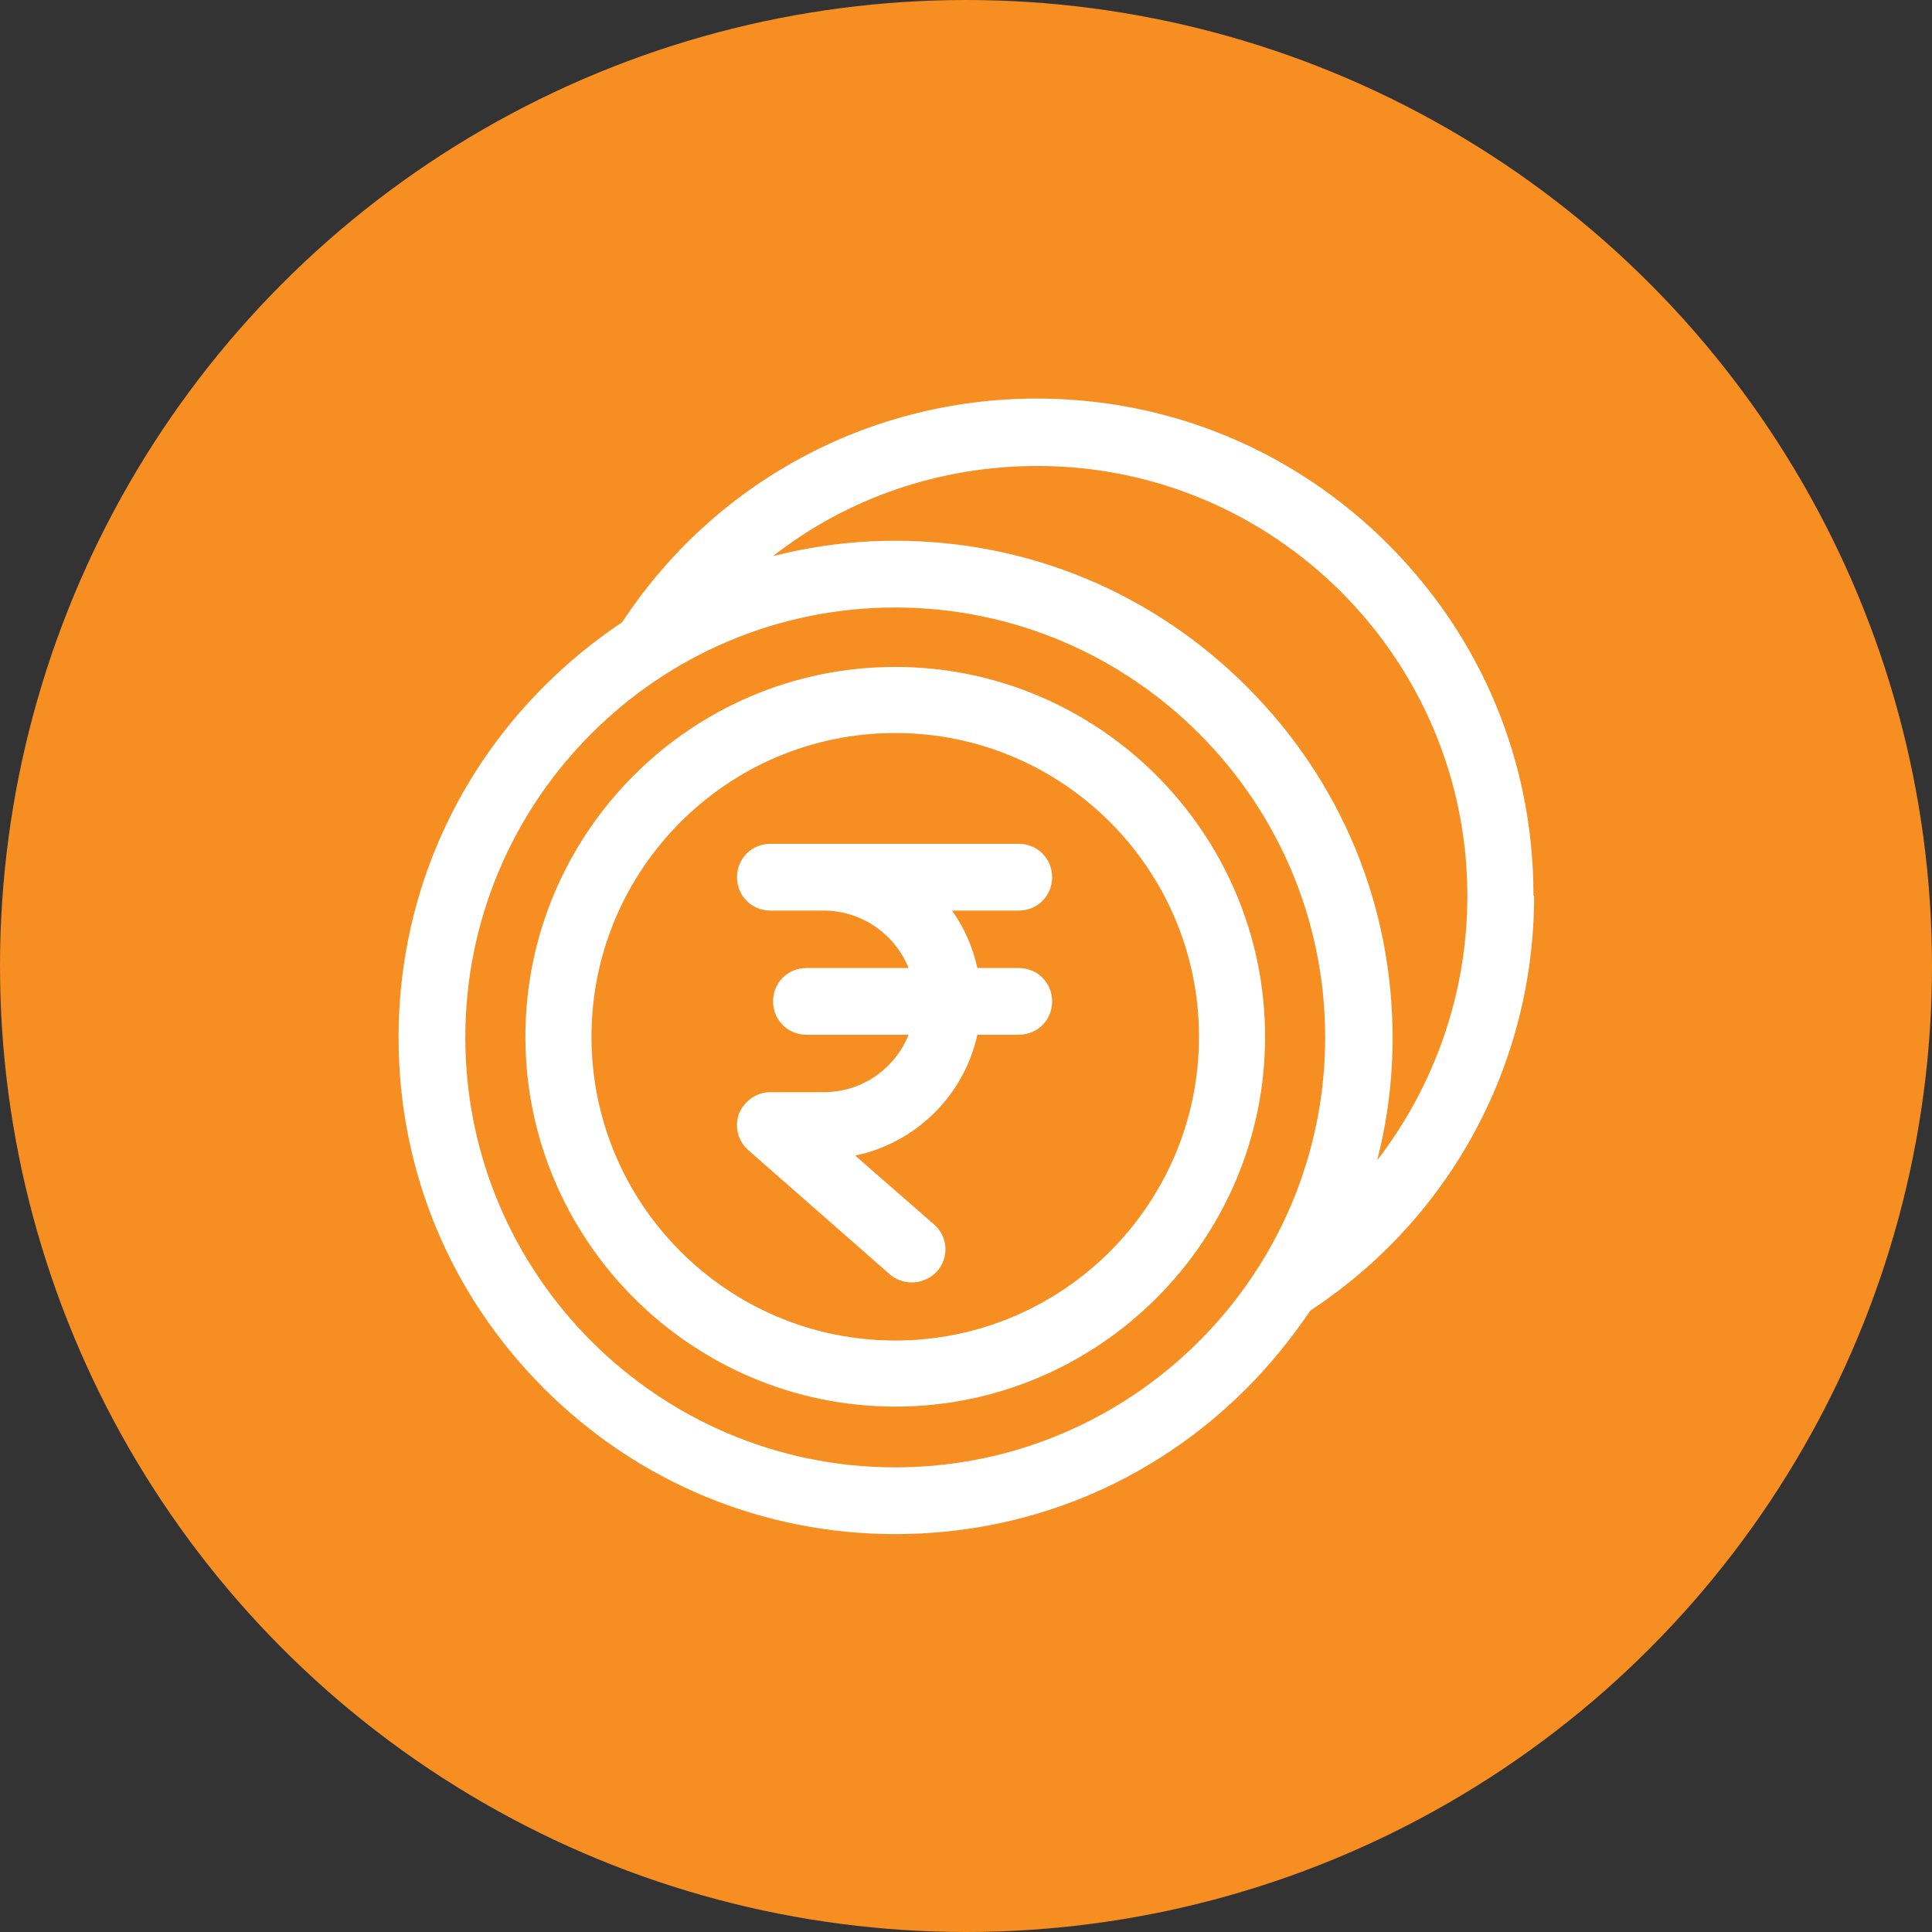 <?xml version="1.0" encoding="UTF-8"?>
<svg id="Layer_2" data-name="Layer 2" xmlns="http://www.w3.org/2000/svg" viewBox="0 0 28.94 28.94">
  <rect x="0" y="0" width="28.94" height="28.94" fill="#333333" stroke="none"/>
  <defs>
    <style>
      .cls-1, .cls-2 {
        stroke-width: 0px;
        fill: #ffffff;
      }

      .cls-2 {
        fill: #f68e22;
      }
    </style>
  </defs>
  <g id="Layer_1-2" data-name="Layer 1">
    <g>
      <circle class="cls-2" cx="14.47" cy="14.47" r="14.47"/>
      <g>
        <path class="cls-1" d="m22.97,13.41c0-1.99-.77-3.85-2.18-5.26-1.4-1.4-3.27-2.18-5.26-2.18-2.51,0-4.83,1.25-6.21,3.35-.42.28-.81.6-1.17.96-1.4,1.4-2.18,3.27-2.18,5.26s.77,3.85,2.18,5.26c1.4,1.4,3.27,2.18,5.26,2.18s3.85-.77,5.26-2.18c.36-.36.68-.76.96-1.17,2.1-1.38,3.35-3.7,3.35-6.21Zm-9.56,8.57c-3.55,0-6.44-2.89-6.44-6.44s2.89-6.44,6.44-6.44,6.44,2.89,6.44,6.44-2.89,6.44-6.44,6.44Zm5.26-11.7c-1.4-1.4-3.27-2.18-5.26-2.18-.63,0-1.24.08-1.83.23,1.11-.87,2.5-1.35,3.96-1.35,3.55,0,6.44,2.89,6.44,6.44,0,1.46-.49,2.84-1.35,3.96.15-.59.23-1.2.23-1.83,0-1.99-.77-3.85-2.18-5.26Z"/>
        <path class="cls-1" d="m13.41,9.99c-3.06,0-5.54,2.49-5.54,5.54s2.49,5.54,5.54,5.54,5.54-2.49,5.54-5.54-2.49-5.54-5.54-5.54Zm0,10.09c-2.51,0-4.55-2.04-4.55-4.55s2.04-4.55,4.55-4.55,4.55,2.04,4.55,4.55-2.04,4.55-4.55,4.55Z"/>
        <path class="cls-1" d="m15.26,13.64c.28,0,.5-.22.5-.5s-.22-.5-.5-.5h-3.72c-.28,0-.5.22-.5.5s.22.5.5.5h.8c.57,0,1.07.36,1.27.86h-1.53c-.28,0-.5.22-.5.5s.22.5.5.5h1.53c-.2.5-.69.86-1.27.86h-.8c-.21,0-.39.13-.47.32-.07.19-.02.41.14.55l2.12,1.86c.09.08.21.12.33.12.14,0,.28-.06.38-.17.18-.21.16-.52-.05-.7l-1.18-1.03c.91-.19,1.63-.9,1.83-1.81h.62c.28,0,.5-.22.5-.5s-.22-.5-.5-.5h-.62c-.07-.32-.2-.61-.38-.86h1Z"/>
      </g>
    </g>
  </g>
</svg>